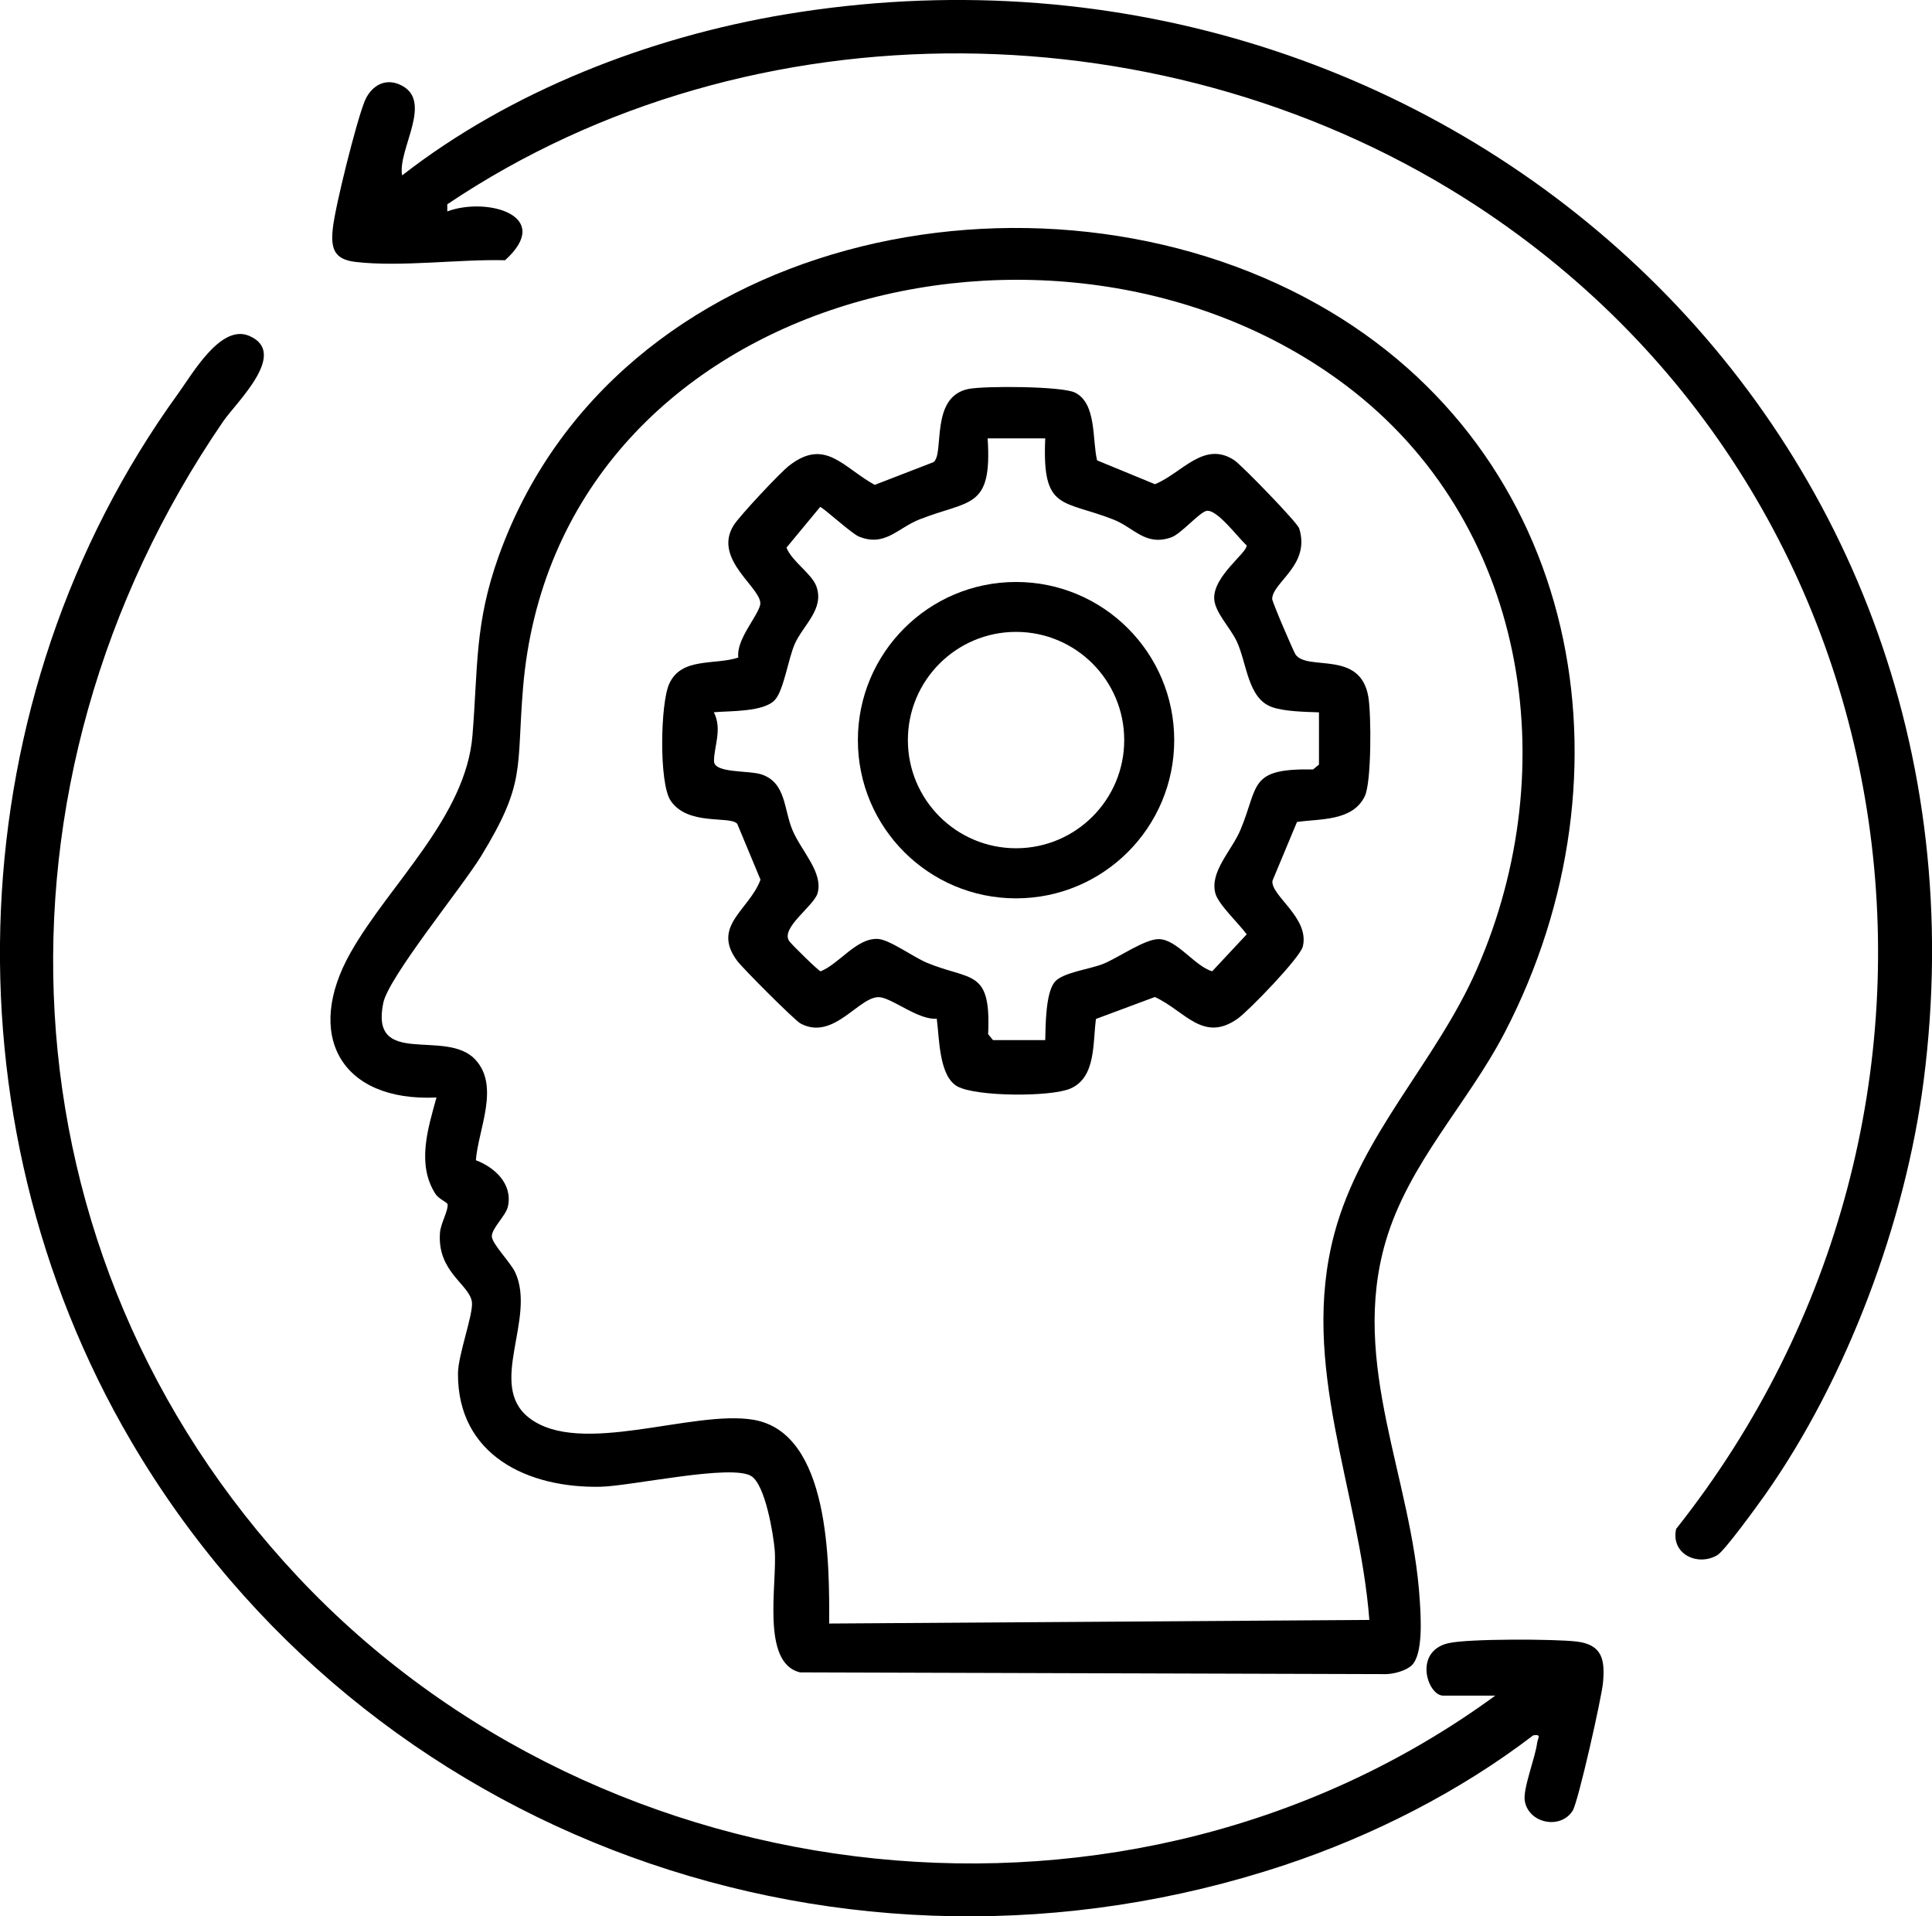 <?xml version="1.0" encoding="UTF-8"?>
<svg id="katman_2" data-name="katman 2" xmlns="http://www.w3.org/2000/svg" viewBox="0 0 198.61 196.97">
  <g id="Layer_1" data-name="Layer 1">
    <g>
      <path d="M145.1,171.2c-.59.54-1.82.87-2.64.88l-60.21-.18c-4.07-.96-2.33-9.16-2.61-12.57-.14-1.67-.97-6.69-2.4-7.6-2.02-1.28-12.34,1.02-15.5,1.09-7.46.16-14.71-3.22-14.66-11.66.01-1.91,1.61-6.13,1.43-7.35-.28-1.82-3.59-3.08-3.28-7.11.07-.94.88-2.31.78-2.91-.04-.22-.9-.54-1.24-1.06-1.96-3.04-.78-6.73.1-9.92-9.88.46-13.63-6.46-8.81-14.93,4.01-7.06,11.83-13.91,12.51-22.29.57-6.99.21-11.48,2.69-18.41,11.88-33.16,55.43-42.08,84.21-25.89,27.03,15.2,33.07,48.19,19.2,74.87-3.82,7.34-9.86,13.38-12.23,21.47-3.68,12.62,2.73,24.34,3.51,36.84.11,1.71.38,5.6-.85,6.73ZM140.77,166.51c-1.05-13.46-7.21-26.15-3.6-39.7,2.75-10.29,10.46-17.62,14.65-27.19,9.13-20.84,5.12-46.05-13.52-60.05-29.6-22.24-81.23-9.36-84.54,31.23-.68,8.3.31,9.65-4.29,17.18-1.96,3.21-9.51,12.42-10.07,15.11-1.38,6.72,6.38,2.61,9.42,5.78,2.62,2.74.34,7.2.1,10.39,1.96.74,3.81,2.45,3.29,4.77-.21.93-1.66,2.22-1.65,3.05.01.77,1.97,2.73,2.42,3.74,2.15,4.74-2.92,11.53,1.39,14.9,5.23,4.09,16.85-.86,23.11.22,7.87,1.36,7.78,14.85,7.76,20.94l55.54-.37Z"/>
      <path d="M153.73,174.29h-5.37c-1.61,0-3.1-4.54.53-5.39,2.02-.47,10.91-.44,13.18-.17,2.66.32,2.93,1.88,2.72,4.22-.14,1.54-2.55,12.27-3.12,13.17-1.24,1.96-4.51,1.32-4.92-.99-.22-1.25,1.07-4.42,1.27-5.99.07-.53.49-.89-.4-.77-7.56,5.78-16.51,10.33-25.55,13.33-45.07,14.98-94.61-2.68-118.61-43.59C-6.02,114.89-4.32,71.75,18.28,40.5c1.53-2.11,4.41-7.22,7.33-5.98,4.12,1.75-1.31,6.81-2.67,8.8C-2.43,80.34-.44,128.98,30.61,162.07c31.53,33.6,85.7,39.57,123.12,12.21Z"/>
      <path d="M45.98,21v.73c4.08-1.52,11.02.43,5.94,5.02-4.79-.12-10.72.72-15.4.17-2.17-.26-2.53-1.38-2.31-3.42.24-2.28,2.4-10.9,3.26-13.05.59-1.49,1.96-2.47,3.59-1.77,3.66,1.57-.23,6.69.28,9.35C52.48,9.35,66.77,3.81,80.72,1.48c66.52-11.09,125.81,41.5,117.03,109.62-1.87,14.52-7.89,30.61-16.31,42.56-.76,1.07-4.15,5.76-4.91,6.2-2.07,1.19-4.8-.17-4.22-2.71,33.94-42.8,25.66-105.71-20.46-135.95C120.45.63,77.32-.06,45.98,21Z"/>
      <path d="M112.67,104.71c-.35,2.44.04,6.02-2.63,7.18-2.02.88-9.71.84-11.62-.22s-1.85-4.98-2.12-6.96c-1.86.15-4.41-1.99-5.79-2.2-2.09-.32-4.75,4.56-8.22,2.69-.62-.34-5.93-5.66-6.51-6.44-2.67-3.59,1.25-5.22,2.4-8.34l-2.39-5.74c-.73-.87-5.1.26-6.86-2.4-1.19-1.8-1.05-9.99-.13-12,1.26-2.76,4.67-1.89,7.1-2.69-.24-1.82,1.94-4.17,2.24-5.39.4-1.66-4.97-4.63-2.71-8.22.59-.94,4.77-5.41,5.71-6.13,3.7-2.86,5.5.18,8.78,1.99l6.05-2.34c1.15-.88-.41-6.71,3.59-7.52,1.65-.33,9.59-.29,10.94.37,2.25,1.1,1.77,4.84,2.28,6.97l5.95,2.45c2.76-1.12,5.03-4.52,8.15-2.47.75.5,6.49,6.4,6.68,7.02,1.18,3.77-2.73,5.5-2.78,7.24,0,.31,2.22,5.47,2.41,5.73,1.27,1.73,6.67-.52,7.48,4.36.3,1.78.33,8.75-.37,10.19-1.25,2.59-4.58,2.3-6.97,2.65l-2.52,6.04c-.21,1.52,3.84,3.8,3.12,6.76-.28,1.15-5.53,6.58-6.69,7.41-3.56,2.53-5.44-.81-8.52-2.22l-6.07,2.26ZM107.45,45.06h-5.92c.48,7.35-1.86,6.29-7.03,8.34-2.24.89-3.53,2.84-6.21,1.75-.77-.32-3.73-3.04-3.98-3.04l-3.46,4.18c.56,1.42,2.59,2.67,3.07,3.97.85,2.34-1.33,3.96-2.21,5.91-.67,1.5-1.13,4.73-2.03,5.75-1.12,1.28-4.61,1.14-6.3,1.29.9,1.73,0,3.57.02,5.03.01,1.26,3.58.93,4.88,1.36,2.53.85,2.28,3.55,3.18,5.71s3.21,4.38,2.58,6.52c-.39,1.31-3.83,3.56-2.91,4.9.24.35,3.01,3.07,3.23,3.11,1.93-.78,3.68-3.43,5.87-3.33,1.19.05,3.64,1.85,5.01,2.43,4.57,1.91,6.66.58,6.34,7.36l.5.61h5.37c.04-1.53.04-4.73.93-5.92.78-1.05,3.69-1.35,5.09-1.94,1.55-.65,4.23-2.53,5.65-2.52,1.87.02,3.66,2.75,5.49,3.31l3.55-3.8c-.76-1.07-2.9-3.05-3.22-4.21-.6-2.23,1.67-4.38,2.57-6.51,1.93-4.59.8-6.35,7.47-6.23l.61-.5v-5.37c-1.39-.05-3.55-.08-4.83-.54-2.51-.89-2.57-4.51-3.62-6.75-.65-1.4-2.25-2.97-2.32-4.38-.11-2.35,3.46-4.78,3.33-5.5-.86-.75-3.09-3.81-4.15-3.53-.77.21-2.6,2.37-3.61,2.72-2.65.92-3.79-.99-5.91-1.83-5.25-2.07-7.37-.84-7.03-8.34Z"/>
      <path d="M120.71,76.08c0,8.98-7.28,16.26-16.26,16.26s-16.26-7.28-16.26-16.26,7.28-16.26,16.26-16.26,16.26,7.28,16.26,16.26ZM115.57,76.07c0-6.14-4.98-11.12-11.12-11.12s-11.12,4.98-11.12,11.12,4.98,11.12,11.12,11.12,11.12-4.98,11.12-11.12Z"/>
    </g>
  </g>
</svg>